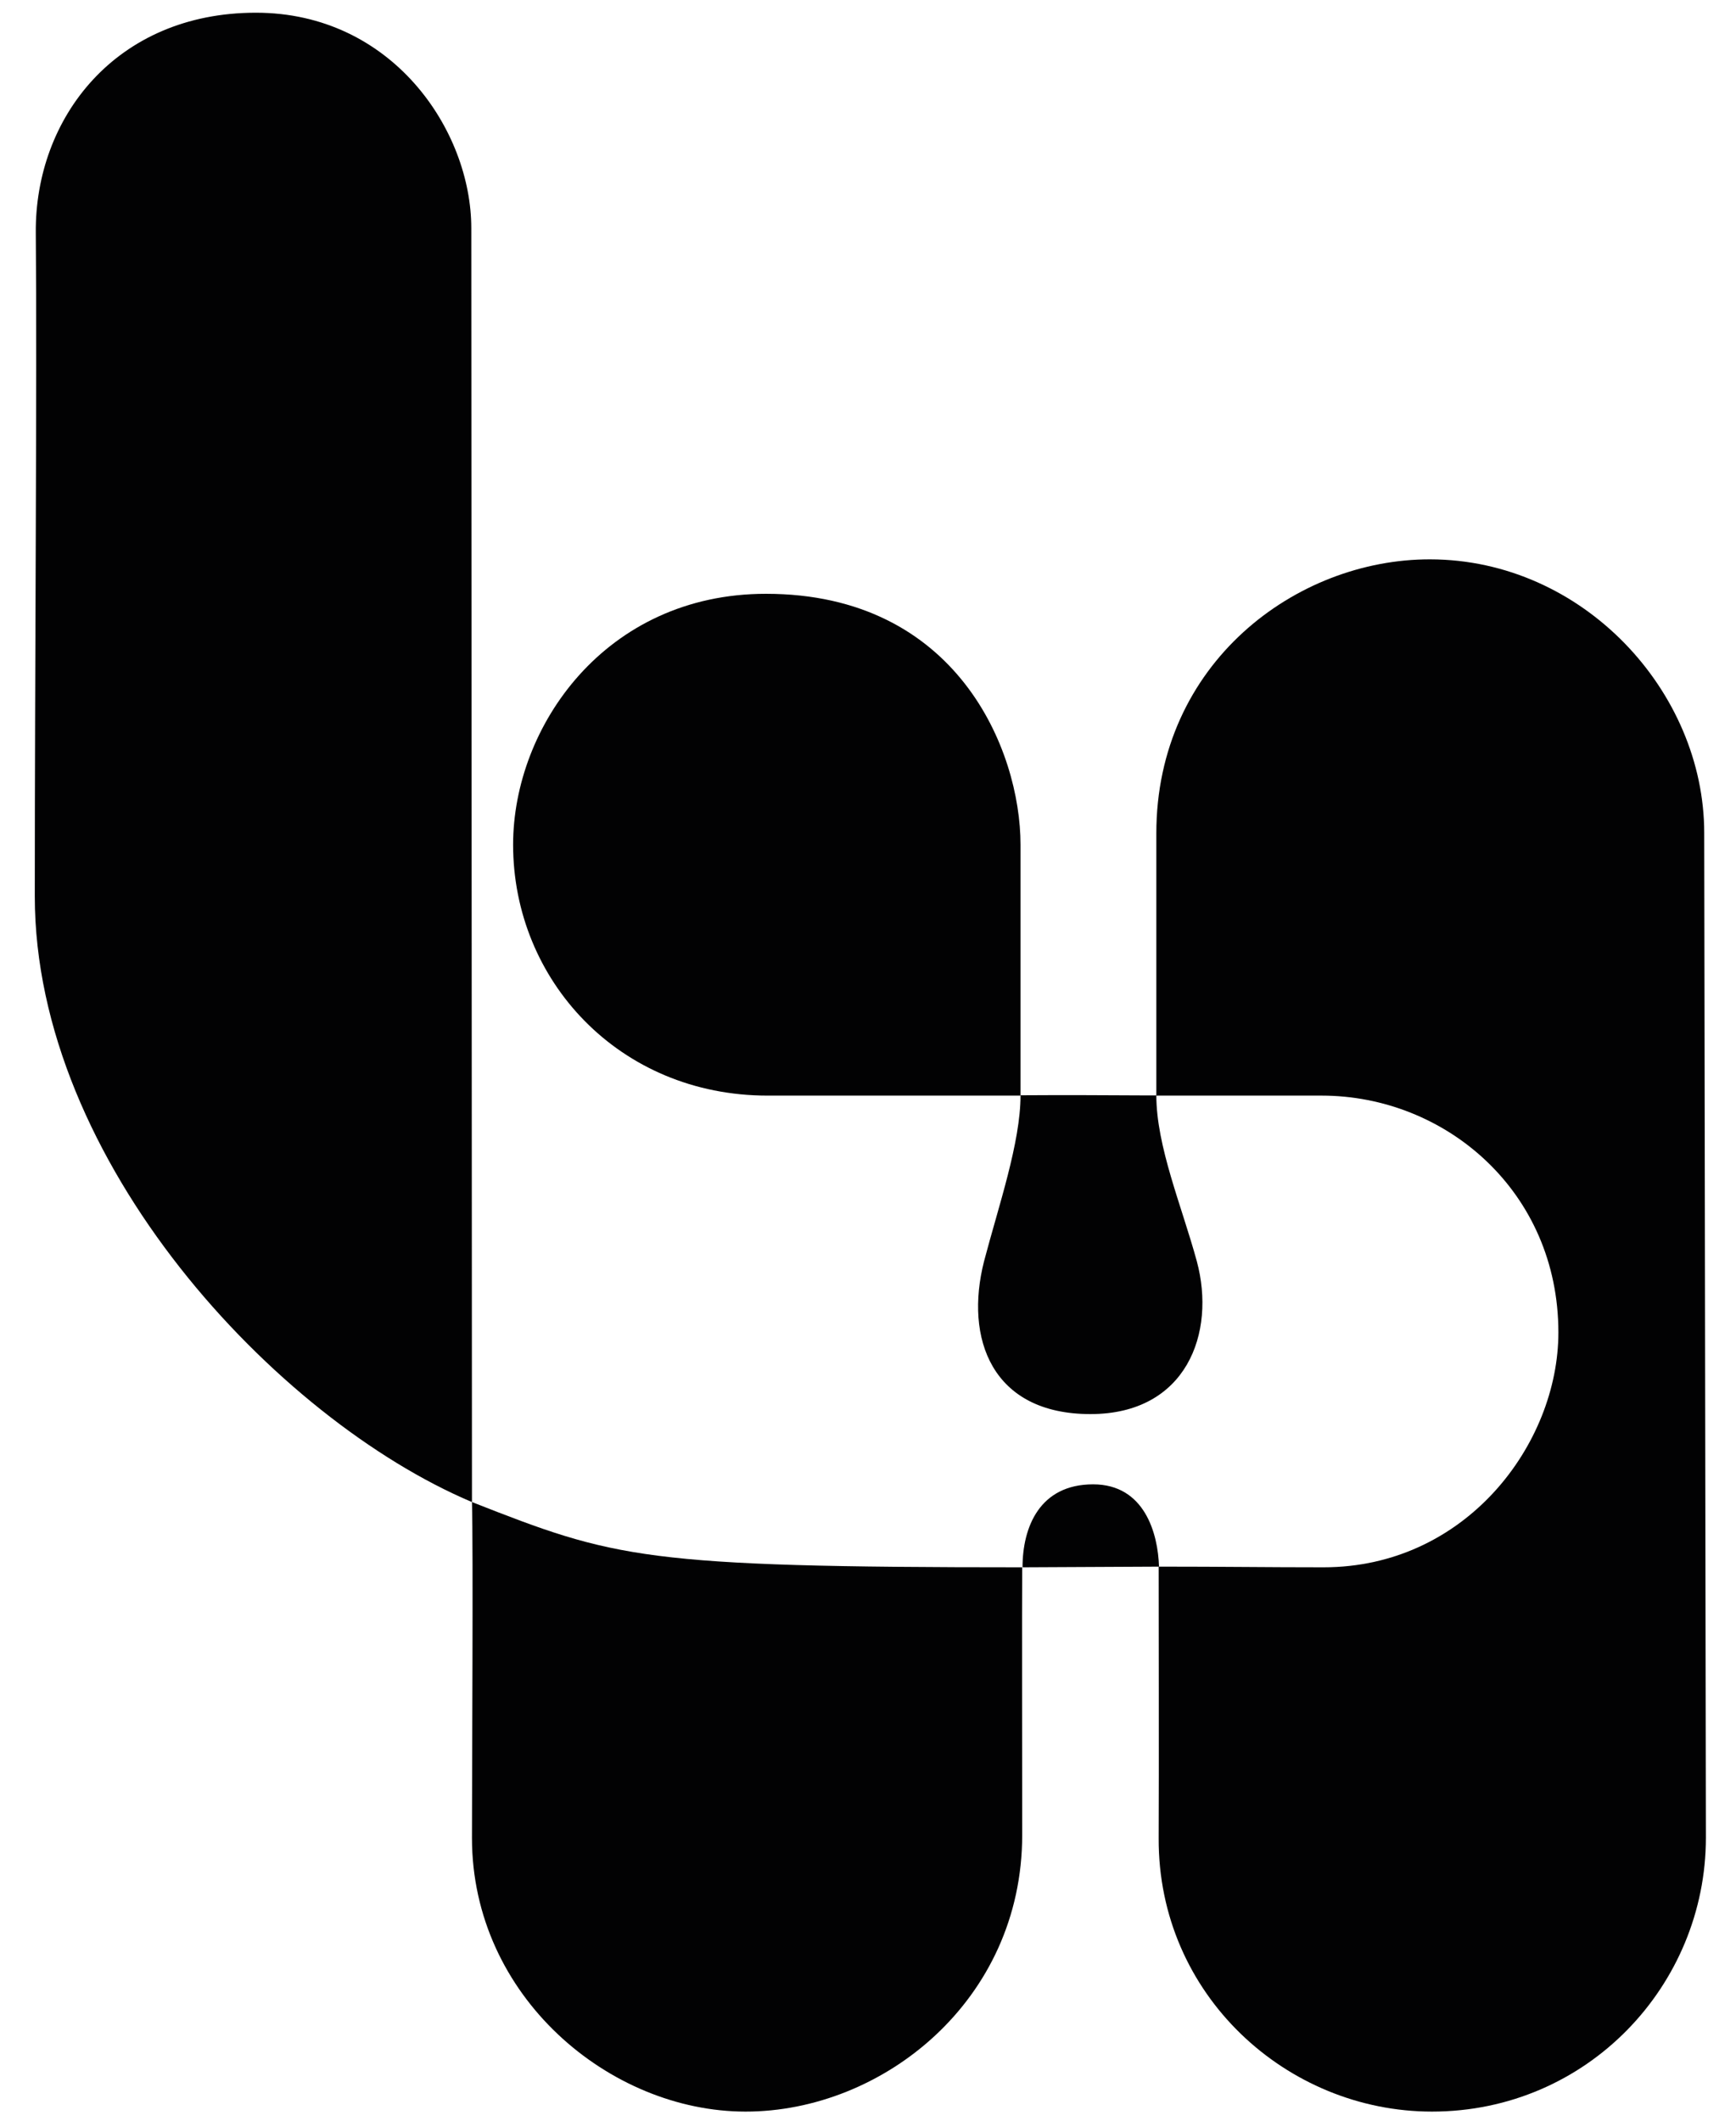 <?xml version="1.0" encoding="utf-8"?>
<!-- Generator: Adobe Illustrator 21.0.0, SVG Export Plug-In . SVG Version: 6.00 Build 0)  -->
<svg version="1.1" id="Vrstva_1" xmlns="http://www.w3.org/2000/svg" xmlns:xlink="http://www.w3.org/1999/xlink" x="0px" y="0px"
	 viewBox="0 0 519 634" style="enable-background:new 0 0 519 634;" xml:space="preserve">
<style type="text/css">
	.st0{fill:#020203;}
	.st1{fill:none;}
</style>
<path class="st0" d="M141.1,449c0.4,13.3,0,80.8,0,100.4c0,47.4,41.2,81.8,81.8,81.8c41,0,82.7-33.2,82.7-82.7c0-20.9-0.1-68.2,0-80
	C192,468.5,183.9,465.8,141.1,449z"/>
<path class="st0" d="M229.5,327.5c23.5,0,46.7,0,75.6,0c0-1.4,0-46.9,0-75c0-28.3-19-75-76.1-75c-48.1,0-75.6,39.8-75.6,75
	C153.4,293,185.1,327.5,229.5,327.5z"/>
<path class="st0" d="M427.6,167.2c-40.1-0.1-81.9,31.1-81.9,81.9c0,36.5,0,78.4,0,78.4s0-0.2,0,0c22.9,0,24.8,0,49.4,0
	c37.1,0,70.8,28.7,70.8,70.8c0,33.3-27.6,70.2-70.2,70.2c-17.3,0-29.6-0.2-49.3-0.2c0,11.1,0.1,62,0,81.2
	c-0.2,46.8,38.3,81.7,81.7,81.7c46.4,0,81.9-37.7,81.9-81.9c0-24.5-0.5-275.5-0.5-300.3C509.5,206.7,473.3,167.3,427.6,167.2z"/>
<path class="st0" d="M326,422.7c28.7,0,37.6-24.2,31.8-45.7c-4.5-16.5-12.1-34.3-12.1-49.6c0,0,4.6,0.1-12.5,0
	c-13.9-0.1-28.1,0-28.1,0c0,14.2-6.6,33.2-10.9,49.6C288.3,400.1,296.5,422.7,326,422.7z"/>
<path class="st0" d="M326.8,443.7c-16,0-21.1,12.8-21.1,24.8l40.8-0.2C346.2,458.4,342.2,443.7,326.8,443.7z"/>
<path class="st0" d="M140.9,68.2c0-29.3-23.7-64.4-64.4-64.4c-41.9,0-66.1,31.5-65.8,65.8c0.4,43.1-0.3,129.3-0.3,198.3
	c0,79.3,72.1,156.3,130.7,181.1C141.1,447.8,140.9,98.9,140.9,68.2z"/>
</svg>
